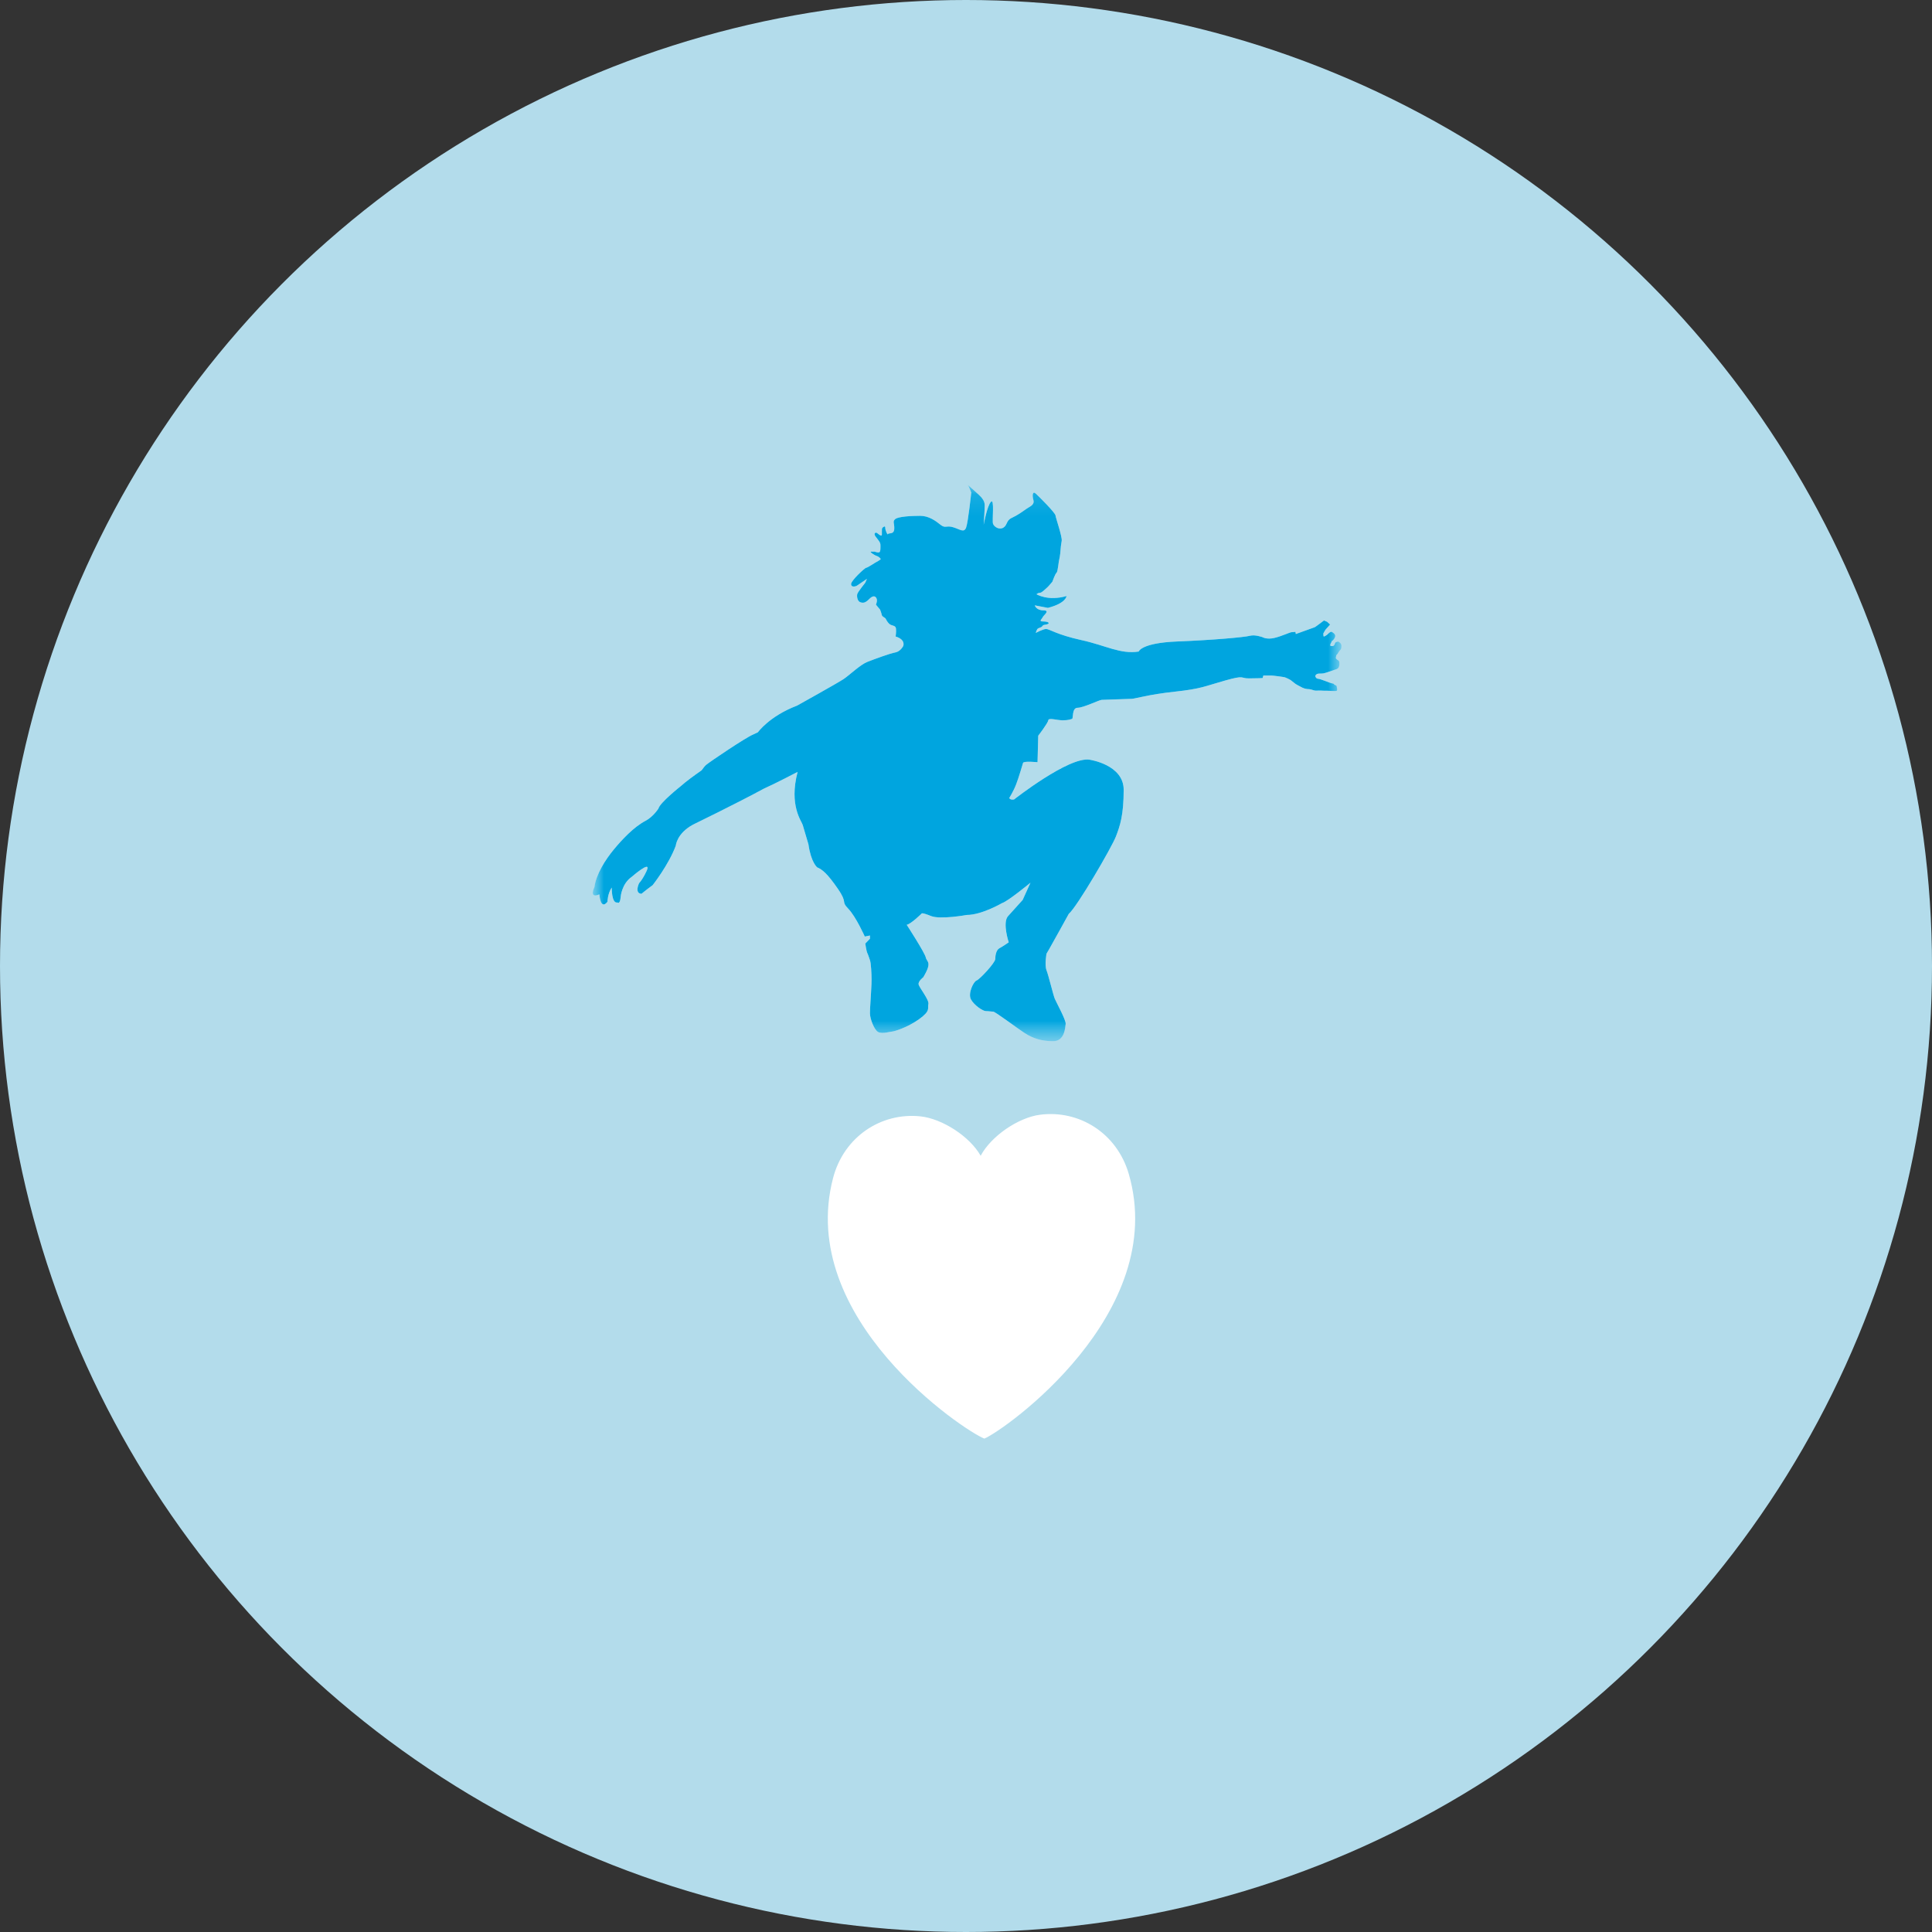 <?xml version="1.0" encoding="UTF-8"?>
<svg width="88px" height="88px" viewBox="0 0 88 88" version="1.1" xmlns="http://www.w3.org/2000/svg" xmlns:xlink="http://www.w3.org/1999/xlink">
    <rect x="0" y="0" width="88" height="88" fill="#333333" stroke="none"/>
    <!-- Generator: Sketch 57.1 (83088) - https://sketch.com -->
    <title>profile pic</title>
    <desc>Created with Sketch.</desc>
    <defs>
        <circle id="path-1" cx="44" cy="44" r="44"></circle>
        <polygon id="path-3" points="0 25.425 0 0.089 34.102 0.089 34.102 25.425 1.21452822e-17 25.425"></polygon>
    </defs>
    <g id="Pages" stroke="none" stroke-width="1" fill="none" fill-rule="evenodd">
        <g id="WERKEN-BIJ" transform="translate(-366, -1227)">
            <g id="Group-15" transform="translate(326, 1179)">
                <g id="Group-3-Copy-4">
                    <g id="profile-pic" transform="translate(40, 48)">
                        <mask id="mask-2" fill="white">
                            <use xlink:href="#path-1"></use>
                        </mask>
                        <use id="Mask" fill="#B3DCEB" xlink:href="#path-1"></use>
                        <g id="DRG_kinderen+ÔÖÑ_cmyk-07" mask="url(#mask-2)">
                            <g transform="translate(27, 22)">
                                <g id="Group-4" stroke-width="1" fill="none">
                                    <mask id="mask-4" fill="white">
                                        <use xlink:href="#path-3"></use>
                                    </mask>
                                    <g id="Clip-2"></g>
                                    <path d="M20.973,25.425 C20.455,25.425 20.055,25.303 19.677,25.058 C19.299,24.813 18.333,24.078 18.237,24.078 C18.143,24.078 18.049,24.055 17.908,24.055 C17.766,24.055 17.365,23.785 17.223,23.516 C17.082,23.247 17.341,22.709 17.482,22.66 C17.624,22.611 18.333,21.852 18.333,21.681 C18.333,21.51 18.38,21.265 18.521,21.192 C18.663,21.118 18.946,20.922 18.946,20.922 C18.946,20.922 18.663,20.067 18.898,19.748 L19.582,18.989 L19.936,18.207 C19.936,18.207 18.898,19.063 18.638,19.137 C18.638,19.137 17.72,19.675 17.035,19.675 C17.035,19.675 16.411,19.789 15.903,19.789 C15.706,19.789 15.526,19.772 15.407,19.724 C15.152,19.62 15.049,19.6 15.008,19.6 C14.981,19.6 14.981,19.609 14.981,19.609 C14.981,19.609 14.486,20.097 14.299,20.122 C14.299,20.122 15.123,21.392 15.169,21.613 C15.217,21.832 15.476,21.808 15.051,22.517 C15.051,22.517 14.818,22.688 14.841,22.834 C14.864,22.981 15.335,23.543 15.286,23.738 C15.239,23.934 15.405,24.032 14.864,24.422 C14.321,24.813 13.71,24.985 13.638,24.985 C13.588,24.985 13.381,25.047 13.198,25.047 C13.125,25.047 13.056,25.037 13.002,25.009 C12.815,24.911 12.625,24.398 12.625,24.153 C12.625,23.91 12.672,23.323 12.672,23.251 C12.672,23.175 12.698,22.883 12.698,22.615 C12.698,22.346 12.672,21.857 12.625,21.734 C12.579,21.613 12.555,21.515 12.508,21.417 C12.46,21.319 12.413,20.978 12.413,20.978 L12.625,20.757 L12.625,20.611 L12.39,20.659 C12.39,20.659 11.99,19.756 11.636,19.389 C11.283,19.023 11.636,19.169 11.165,18.485 C10.694,17.801 10.459,17.606 10.222,17.507 C10.222,17.507 9.94,17.288 9.823,16.457 C9.823,16.457 9.611,15.748 9.563,15.577 C9.518,15.406 8.927,14.698 9.33,13.159 C9.33,13.159 8.32,13.688 7.79,13.924 C6.555,14.594 4.562,15.563 4.562,15.563 C3.824,15.963 3.782,16.516 3.782,16.516 C3.466,17.381 2.728,18.317 2.728,18.317 C2.42,18.541 2.218,18.712 2.218,18.712 C1.887,18.687 2.108,18.231 2.108,18.231 C2.314,17.999 2.466,17.638 2.466,17.638 C2.513,17.524 2.501,17.481 2.453,17.481 C2.298,17.481 1.776,17.938 1.776,17.938 C1.315,18.254 1.271,18.85 1.271,18.85 C1.253,19.08 1.201,19.123 1.164,19.123 C1.141,19.123 1.125,19.107 1.125,19.107 C1.114,19.11 1.103,19.111 1.093,19.111 C0.852,19.111 0.864,18.427 0.864,18.427 C0.675,18.702 0.669,19.074 0.669,19.074 C0.6,19.162 0.543,19.197 0.497,19.197 C0.329,19.197 0.3,18.737 0.3,18.737 C0.218,18.772 0.157,18.786 0.113,18.786 C-0.116,18.786 0.074,18.41 0.074,18.41 C0.155,17.811 0.572,17.164 0.949,16.705 C1.327,16.246 1.871,15.663 2.408,15.384 C2.754,15.203 2.991,14.829 2.991,14.829 C3.052,14.565 4.006,13.809 4.006,13.809 C4.252,13.59 4.596,13.338 4.959,13.085 C5.034,12.978 5.108,12.885 5.162,12.84 C5.335,12.693 6.97,11.592 7.293,11.461 L7.521,11.355 C7.521,11.355 8.039,10.622 9.305,10.14 C9.305,10.14 11.137,9.121 11.421,8.933 C11.703,8.745 12.175,8.28 12.505,8.149 C12.837,8.019 13.543,7.759 13.779,7.718 C14.015,7.677 14.141,7.424 14.141,7.424 C14.141,7.424 14.267,7.139 13.795,6.992 C13.795,6.992 13.826,6.795 13.811,6.634 C13.795,6.47 13.622,6.518 13.511,6.421 C13.402,6.323 13.37,6.225 13.338,6.176 C13.307,6.127 13.181,6.094 13.165,6.013 C13.15,5.931 13.087,5.769 13.087,5.769 L12.898,5.541 C12.898,5.541 13.009,5.311 12.882,5.197 C12.882,5.197 12.855,5.164 12.8,5.164 C12.754,5.164 12.687,5.189 12.6,5.278 C12.473,5.41 12.383,5.453 12.299,5.453 C12.257,5.453 12.217,5.442 12.175,5.426 C12.05,5.377 12.018,5.149 12.05,5.051 C12.081,4.952 12.41,4.544 12.41,4.544 L12.489,4.365 C12.489,4.365 12.112,4.626 12.035,4.675 C12,4.697 11.942,4.715 11.888,4.715 C11.819,4.715 11.758,4.685 11.767,4.594 C11.782,4.431 12.395,3.859 12.458,3.859 C12.522,3.859 12.898,3.599 12.947,3.583 C12.993,3.566 13.118,3.469 13.118,3.469 C13.118,3.469 13.072,3.371 12.93,3.322 C12.789,3.273 12.662,3.158 12.662,3.158 L12.662,3.125 L12.837,3.125 C12.837,3.125 12.928,3.161 13.003,3.161 C13.016,3.161 13.029,3.16 13.04,3.158 C13.118,3.142 13.103,2.93 13.103,2.816 C13.103,2.701 12.993,2.587 12.882,2.44 C12.797,2.326 12.844,2.262 12.9,2.262 C12.916,2.262 12.932,2.267 12.947,2.278 C13.004,2.322 13.088,2.394 13.138,2.394 C13.142,2.394 13.146,2.393 13.15,2.392 C13.199,2.375 13.134,2.082 13.199,2.033 C13.232,2.006 13.266,1.979 13.29,1.979 C13.31,1.979 13.323,1.997 13.323,2.049 C13.323,2.149 13.408,2.337 13.439,2.337 C13.443,2.337 13.447,2.334 13.448,2.326 C13.466,2.261 13.717,2.359 13.732,2.098 C13.749,1.837 13.637,1.756 13.779,1.641 C13.921,1.526 14.519,1.495 14.912,1.495 C15.305,1.495 15.618,1.723 15.839,1.902 C15.93,1.976 15.991,1.992 16.054,1.992 C16.078,1.992 16.102,1.99 16.128,1.987 C16.154,1.985 16.182,1.983 16.213,1.983 C16.268,1.983 16.335,1.99 16.421,2.017 C16.614,2.077 16.754,2.161 16.855,2.161 C16.919,2.161 16.967,2.128 17.004,2.033 C17.098,1.788 17.239,0.434 17.239,0.434 C17.239,0.434 17.128,0.14 17.082,0.092 C17.08,0.09 17.079,0.089 17.079,0.089 C17.087,0.089 17.65,0.584 17.695,0.647 C17.742,0.712 17.853,0.825 17.853,1.022 C17.853,1.217 17.805,1.902 17.805,1.902 C17.805,1.902 17.961,1.038 18.135,0.858 C18.149,0.844 18.161,0.837 18.171,0.837 C18.289,0.837 18.187,1.718 18.23,1.853 C18.266,1.964 18.407,2.074 18.555,2.074 C18.604,2.074 18.654,2.062 18.702,2.033 C18.89,1.919 18.827,1.706 19.079,1.592 C19.33,1.478 19.582,1.299 19.74,1.185 C19.897,1.071 20.132,1.005 20.07,0.777 C20.02,0.599 20.028,0.441 20.101,0.441 C20.122,0.441 20.148,0.454 20.179,0.483 C20.321,0.614 21.06,1.348 21.077,1.478 C21.092,1.609 21.391,2.456 21.359,2.636 C21.328,2.816 21.312,2.947 21.312,2.995 C21.312,3.044 21.28,3.371 21.249,3.469 C21.218,3.566 21.186,4.039 21.124,4.088 C21.06,4.137 20.934,4.496 20.934,4.496 C20.934,4.496 20.731,4.741 20.683,4.773 C20.635,4.806 20.462,5.001 20.368,5.001 C20.274,5.001 20.212,5.067 20.212,5.067 C20.212,5.067 20.486,5.239 20.963,5.239 C21.142,5.239 21.349,5.215 21.58,5.149 C21.58,5.149 21.564,5.475 20.731,5.688 L20.132,5.573 C20.132,5.573 20.196,5.801 20.526,5.801 C20.856,5.801 20.526,6.029 20.495,6.111 C20.462,6.193 20.29,6.307 20.51,6.307 C20.731,6.307 20.824,6.372 20.731,6.421 C20.635,6.47 20.526,6.437 20.478,6.518 C20.432,6.599 20.29,6.583 20.242,6.665 C20.196,6.747 20.179,6.829 20.179,6.829 C20.179,6.829 20.51,6.649 20.652,6.649 C20.793,6.649 21.139,6.91 22.255,7.155 C23.224,7.367 23.849,7.702 24.541,7.702 C24.647,7.702 24.755,7.694 24.866,7.677 C24.866,7.677 24.977,7.285 26.612,7.219 C28.246,7.155 29.694,7.024 29.93,6.959 C29.976,6.946 30.027,6.941 30.079,6.941 C30.288,6.941 30.511,7.024 30.511,7.024 C30.511,7.024 30.613,7.086 30.806,7.086 C30.874,7.086 30.955,7.078 31.046,7.057 C31.393,6.975 31.754,6.795 31.833,6.795 C31.911,6.795 32.005,6.779 32.005,6.779 L32.023,6.879 C32.023,6.879 32.839,6.583 32.887,6.568 C32.914,6.558 33.117,6.402 33.306,6.261 L33.447,6.32 L33.586,6.446 L33.374,6.682 L33.279,6.845 C33.279,6.845 33.265,6.993 33.304,6.993 C33.306,6.993 33.308,6.993 33.31,6.992 C33.358,6.975 33.452,6.91 33.452,6.91 C33.452,6.91 33.572,6.775 33.642,6.775 C33.651,6.775 33.659,6.778 33.666,6.782 C33.727,6.827 33.875,6.896 33.798,7.046 C33.723,7.199 33.657,7.18 33.651,7.231 C33.644,7.28 33.59,7.323 33.595,7.368 C33.602,7.412 33.584,7.426 33.641,7.426 C33.662,7.426 33.678,7.428 33.693,7.428 C33.72,7.428 33.742,7.421 33.768,7.386 C33.812,7.334 33.793,7.299 33.83,7.263 C33.83,7.263 33.893,7.224 33.943,7.224 C33.946,7.224 33.949,7.224 33.951,7.224 C34.002,7.227 34.079,7.311 34.094,7.358 C34.109,7.407 34.1,7.487 34.094,7.528 C34.087,7.57 34.024,7.636 34.005,7.655 C33.986,7.673 33.944,7.763 33.924,7.784 C33.903,7.805 33.859,7.846 33.859,7.882 C33.859,7.915 33.844,7.972 33.844,7.972 C33.844,7.972 33.869,8.036 33.956,8.076 C34.042,8.117 34.019,8.378 33.947,8.436 C33.877,8.493 33.837,8.493 33.79,8.508 C33.744,8.525 33.374,8.656 33.287,8.671 C33.2,8.688 33.043,8.671 32.995,8.696 C32.949,8.72 32.91,8.761 32.91,8.794 C32.91,8.827 32.956,8.917 33.043,8.917 C33.13,8.917 33.594,9.113 33.648,9.12 C33.705,9.129 33.759,9.137 33.767,9.169 C33.775,9.202 33.884,9.21 33.884,9.259 C33.884,9.308 33.947,9.455 33.869,9.471 C33.85,9.475 33.823,9.477 33.792,9.477 C33.7,9.477 33.572,9.463 33.484,9.463 C33.365,9.463 33.264,9.463 33.162,9.455 C33.145,9.454 33.128,9.453 33.11,9.453 C33.084,9.453 33.056,9.455 33.029,9.456 C33.002,9.457 32.975,9.458 32.95,9.458 C32.913,9.458 32.88,9.455 32.855,9.447 C32.784,9.422 32.667,9.39 32.634,9.39 C32.603,9.39 32.462,9.39 32.328,9.325 C32.195,9.259 32.044,9.178 31.99,9.137 C31.935,9.096 31.802,8.982 31.754,8.957 C31.708,8.933 31.58,8.867 31.525,8.851 C31.471,8.834 30.983,8.769 30.904,8.769 L30.544,8.769 L30.511,8.884 C30.511,8.884 30.291,8.9 29.882,8.9 C29.656,8.9 29.632,8.85 29.498,8.85 C29.391,8.85 29.212,8.882 28.799,8.998 C27.87,9.259 27.728,9.373 26.517,9.504 C25.307,9.634 24.678,9.831 24.552,9.831 C24.426,9.831 23.294,9.878 23.183,9.878 C23.074,9.878 22.351,10.238 22.083,10.238 C21.815,10.238 21.895,10.727 21.831,10.744 C21.768,10.761 21.674,10.809 21.407,10.809 C21.228,10.809 21.001,10.751 20.865,10.751 C20.797,10.751 20.752,10.765 20.747,10.809 C20.731,10.939 20.29,11.51 20.29,11.51 L20.258,12.718 C20.258,12.718 20.051,12.696 19.868,12.696 C19.733,12.696 19.611,12.708 19.598,12.75 C19.567,12.848 19.41,13.401 19.283,13.728 C19.158,14.054 18.969,14.348 18.969,14.348 C18.969,14.348 18.992,14.42 19.119,14.42 C19.14,14.42 19.163,14.419 19.19,14.414 C19.19,14.414 21.503,12.595 22.517,12.595 C22.555,12.595 22.591,12.598 22.626,12.603 C22.626,12.603 24.182,12.823 24.182,13.974 C24.182,15.124 24.017,15.613 23.828,16.102 C23.64,16.591 22.059,19.308 21.681,19.625 C21.681,19.625 20.832,21.167 20.784,21.24 C20.738,21.314 20.668,21.437 20.668,21.437 C20.668,21.437 20.572,21.949 20.668,22.195 C20.762,22.44 20.973,23.32 21.044,23.492 C21.115,23.662 21.564,24.471 21.54,24.642 C21.517,24.813 21.492,25.425 20.973,25.425" id="Fill-1" fill="#FFFFFE" mask="url(#mask-4)"></path>
                                    <path d="M34.094,7.528 C34.1,7.487 34.109,7.407 34.094,7.358 C34.079,7.311 34.002,7.227 33.951,7.224 C33.9,7.219 33.83,7.263 33.83,7.263 C33.793,7.299 33.812,7.334 33.768,7.386 C33.727,7.441 33.698,7.426 33.641,7.426 C33.584,7.426 33.602,7.412 33.595,7.368 C33.59,7.323 33.644,7.28 33.651,7.231 C33.657,7.18 33.723,7.199 33.798,7.046 C33.875,6.896 33.727,6.827 33.666,6.782 C33.604,6.739 33.452,6.91 33.452,6.91 C33.452,6.91 33.358,6.975 33.31,6.992 C33.264,7.008 33.279,6.845 33.279,6.845 L33.374,6.682 L33.586,6.446 L33.447,6.32 L33.306,6.261 C33.117,6.402 32.914,6.558 32.887,6.568 C32.839,6.583 32.023,6.879 32.023,6.879 L32.005,6.779 C32.005,6.779 31.911,6.795 31.833,6.795 C31.754,6.795 31.393,6.975 31.046,7.057 C30.7,7.139 30.511,7.024 30.511,7.024 C30.511,7.024 30.166,6.895 29.93,6.959 C29.694,7.024 28.246,7.155 26.612,7.219 C24.977,7.285 24.866,7.677 24.866,7.677 C24.033,7.808 23.373,7.4 22.255,7.155 C21.139,6.91 20.793,6.649 20.652,6.649 C20.51,6.649 20.179,6.829 20.179,6.829 C20.179,6.829 20.196,6.747 20.242,6.665 C20.29,6.583 20.432,6.599 20.478,6.518 C20.526,6.437 20.635,6.47 20.731,6.421 C20.824,6.372 20.731,6.307 20.51,6.307 C20.29,6.307 20.462,6.193 20.495,6.111 C20.526,6.029 20.856,5.801 20.526,5.801 C20.196,5.801 20.132,5.573 20.132,5.573 L20.731,5.688 C21.564,5.475 21.58,5.149 21.58,5.149 C20.731,5.393 20.212,5.067 20.212,5.067 C20.212,5.067 20.274,5.001 20.368,5.001 C20.462,5.001 20.635,4.806 20.683,4.773 C20.731,4.741 20.934,4.496 20.934,4.496 C20.934,4.496 21.06,4.137 21.124,4.088 C21.186,4.039 21.218,3.566 21.249,3.469 C21.28,3.371 21.312,3.044 21.312,2.995 C21.312,2.947 21.328,2.816 21.359,2.636 C21.391,2.456 21.092,1.609 21.077,1.478 C21.06,1.348 20.321,0.614 20.179,0.483 C20.037,0.353 20.006,0.548 20.07,0.777 C20.132,1.005 19.897,1.071 19.74,1.185 C19.582,1.299 19.33,1.478 19.079,1.592 C18.827,1.706 18.89,1.919 18.702,2.033 C18.513,2.147 18.278,2 18.23,1.853 C18.183,1.706 18.308,0.679 18.135,0.858 C17.961,1.038 17.805,1.902 17.805,1.902 C17.805,1.902 17.853,1.217 17.853,1.022 C17.853,0.825 17.742,0.712 17.695,0.647 C17.648,0.581 17.035,0.043 17.082,0.092 C17.128,0.14 17.239,0.434 17.239,0.434 C17.239,0.434 17.098,1.788 17.004,2.033 C16.909,2.278 16.736,2.114 16.421,2.017 C16.106,1.919 16.06,2.082 15.839,1.902 C15.618,1.723 15.305,1.495 14.912,1.495 C14.519,1.495 13.921,1.526 13.779,1.641 C13.637,1.756 13.749,1.837 13.732,2.098 C13.717,2.359 13.466,2.261 13.448,2.326 C13.433,2.392 13.323,2.163 13.323,2.049 C13.323,1.935 13.26,1.984 13.199,2.033 C13.134,2.082 13.199,2.375 13.15,2.392 C13.103,2.407 13.009,2.326 12.947,2.278 C12.882,2.229 12.773,2.294 12.882,2.44 C12.993,2.587 13.103,2.701 13.103,2.816 C13.103,2.93 13.118,3.142 13.04,3.158 C12.962,3.175 12.837,3.125 12.837,3.125 L12.662,3.125 L12.662,3.158 C12.662,3.158 12.789,3.273 12.93,3.322 C13.072,3.371 13.118,3.469 13.118,3.469 C13.118,3.469 12.993,3.566 12.947,3.583 C12.898,3.599 12.522,3.859 12.458,3.859 C12.395,3.859 11.782,4.431 11.767,4.594 C11.751,4.756 11.956,4.725 12.035,4.675 C12.112,4.626 12.489,4.365 12.489,4.365 L12.41,4.544 C12.41,4.544 12.081,4.952 12.05,5.051 C12.018,5.149 12.05,5.377 12.175,5.426 C12.302,5.475 12.41,5.475 12.6,5.278 C12.789,5.084 12.882,5.197 12.882,5.197 C13.009,5.311 12.898,5.541 12.898,5.541 L13.087,5.769 C13.087,5.769 13.15,5.931 13.165,6.013 C13.181,6.094 13.307,6.127 13.338,6.176 C13.37,6.225 13.402,6.323 13.511,6.421 C13.622,6.518 13.795,6.47 13.811,6.634 C13.826,6.795 13.795,6.992 13.795,6.992 C14.267,7.139 14.141,7.424 14.141,7.424 C14.141,7.424 14.015,7.677 13.779,7.718 C13.543,7.759 12.837,8.019 12.505,8.149 C12.175,8.28 11.703,8.745 11.421,8.933 C11.137,9.121 9.305,10.14 9.305,10.14 C8.039,10.622 7.521,11.355 7.521,11.355 L7.293,11.461 C6.97,11.592 5.335,12.693 5.162,12.84 C5.108,12.885 5.034,12.978 4.959,13.085 C4.596,13.338 4.252,13.59 4.006,13.809 C4.006,13.809 3.052,14.565 2.991,14.829 C2.991,14.829 2.754,15.203 2.408,15.384 C1.871,15.663 1.327,16.246 0.949,16.705 C0.572,17.164 0.155,17.811 0.074,18.41 C0.074,18.41 -0.197,18.948 0.3,18.737 C0.3,18.737 0.347,19.484 0.669,19.074 C0.669,19.074 0.675,18.702 0.864,18.427 C0.864,18.427 0.851,19.169 1.125,19.107 C1.125,19.107 1.242,19.219 1.271,18.85 C1.271,18.85 1.315,18.254 1.776,17.938 C1.776,17.938 2.669,17.157 2.466,17.638 C2.466,17.638 2.314,17.999 2.108,18.231 C2.108,18.231 1.887,18.687 2.218,18.712 C2.218,18.712 2.42,18.541 2.728,18.317 C2.728,18.317 3.466,17.381 3.782,16.516 C3.782,16.516 3.824,15.963 4.562,15.563 C4.562,15.563 6.555,14.594 7.79,13.924 C8.32,13.688 9.33,13.159 9.33,13.159 C8.927,14.698 9.518,15.406 9.563,15.577 C9.611,15.748 9.823,16.457 9.823,16.457 C9.94,17.288 10.222,17.507 10.222,17.507 C10.459,17.606 10.694,17.801 11.165,18.485 C11.636,19.169 11.283,19.023 11.636,19.389 C11.99,19.756 12.39,20.659 12.39,20.659 L12.625,20.611 L12.625,20.757 L12.413,20.978 C12.413,20.978 12.46,21.319 12.508,21.417 C12.555,21.515 12.579,21.613 12.625,21.734 C12.672,21.857 12.698,22.346 12.698,22.615 C12.698,22.883 12.672,23.175 12.672,23.251 C12.672,23.323 12.625,23.91 12.625,24.153 C12.625,24.398 12.815,24.911 13.002,25.009 C13.191,25.106 13.568,24.985 13.638,24.985 C13.71,24.985 14.321,24.813 14.864,24.422 C15.405,24.032 15.239,23.934 15.286,23.738 C15.335,23.543 14.864,22.981 14.841,22.834 C14.818,22.688 15.051,22.517 15.051,22.517 C15.476,21.808 15.217,21.832 15.169,21.613 C15.123,21.392 14.299,20.122 14.299,20.122 C14.486,20.097 14.981,19.609 14.981,19.609 C14.981,19.609 14.982,19.552 15.407,19.724 C15.832,19.895 17.035,19.675 17.035,19.675 C17.72,19.675 18.638,19.137 18.638,19.137 C18.898,19.063 19.936,18.207 19.936,18.207 L19.582,18.989 L18.898,19.748 C18.663,20.067 18.946,20.922 18.946,20.922 C18.946,20.922 18.663,21.118 18.521,21.192 C18.38,21.265 18.333,21.51 18.333,21.681 C18.333,21.852 17.624,22.611 17.482,22.66 C17.341,22.709 17.082,23.247 17.223,23.516 C17.365,23.785 17.766,24.055 17.908,24.055 C18.049,24.055 18.143,24.078 18.237,24.078 C18.333,24.078 19.299,24.813 19.677,25.058 C20.055,25.303 20.455,25.425 20.973,25.425 C21.492,25.425 21.517,24.813 21.54,24.642 C21.564,24.471 21.115,23.662 21.044,23.492 C20.973,23.32 20.762,22.439 20.668,22.195 C20.572,21.949 20.668,21.437 20.668,21.437 C20.668,21.437 20.738,21.314 20.784,21.24 C20.832,21.167 21.681,19.625 21.681,19.625 C22.059,19.308 23.64,16.591 23.828,16.102 C24.017,15.613 24.182,15.124 24.182,13.974 C24.182,12.823 22.626,12.603 22.626,12.603 C21.681,12.456 19.19,14.414 19.19,14.414 C19,14.446 18.969,14.348 18.969,14.348 C18.969,14.348 19.158,14.054 19.283,13.728 C19.41,13.401 19.567,12.848 19.598,12.75 C19.629,12.652 20.258,12.718 20.258,12.718 L20.29,11.51 C20.29,11.51 20.731,10.939 20.747,10.809 C20.762,10.679 21.139,10.809 21.407,10.809 C21.674,10.809 21.768,10.761 21.831,10.744 C21.895,10.727 21.815,10.238 22.083,10.238 C22.351,10.238 23.074,9.878 23.183,9.878 C23.294,9.878 24.426,9.831 24.552,9.831 C24.678,9.831 25.307,9.634 26.517,9.504 C27.728,9.373 27.87,9.259 28.799,8.998 C29.725,8.737 29.474,8.9 29.882,8.9 C30.291,8.9 30.511,8.884 30.511,8.884 L30.544,8.769 L30.904,8.769 C30.983,8.769 31.471,8.834 31.525,8.851 C31.58,8.867 31.708,8.933 31.754,8.957 C31.802,8.982 31.935,9.096 31.99,9.137 C32.044,9.178 32.195,9.259 32.328,9.325 C32.462,9.39 32.603,9.39 32.634,9.39 C32.667,9.39 32.784,9.422 32.855,9.447 C32.925,9.471 33.06,9.447 33.162,9.455 C33.264,9.463 33.365,9.463 33.484,9.463 C33.602,9.463 33.79,9.488 33.869,9.471 C33.947,9.455 33.884,9.308 33.884,9.259 C33.884,9.21 33.775,9.202 33.767,9.169 C33.759,9.137 33.705,9.129 33.648,9.12 C33.594,9.113 33.13,8.917 33.043,8.917 C32.956,8.917 32.91,8.827 32.91,8.794 C32.91,8.761 32.949,8.72 32.995,8.696 C33.043,8.671 33.2,8.688 33.287,8.671 C33.374,8.656 33.744,8.525 33.79,8.508 C33.837,8.493 33.877,8.493 33.947,8.436 C34.019,8.378 34.042,8.117 33.956,8.076 C33.869,8.036 33.844,7.972 33.844,7.972 C33.844,7.972 33.859,7.915 33.859,7.882 C33.859,7.846 33.903,7.805 33.924,7.784 C33.944,7.763 33.986,7.673 34.005,7.655 C34.024,7.636 34.087,7.57 34.094,7.528" id="Fill-3" fill="#00A5DF" mask="url(#mask-4)"></path>
                                </g>
                                <path d="M24.415,31.474 C23.874,29.608 22.15,28.543 20.37,28.775 C19.383,28.904 18.149,29.742 17.668,30.643 L17.668,30.643 C17.165,29.755 15.909,28.951 14.919,28.848 C13.134,28.663 11.438,29.775 10.946,31.655 C9.268,38.066 16.909,43.171 17.836,43.526 L17.836,43.526 C18.753,43.147 26.259,37.838 24.415,31.474" id="Fill-5" fill="#FFFFFF"></path>
                            </g>
                        </g>
                    </g>
                </g>
            </g>
        </g>
    </g>
</svg>